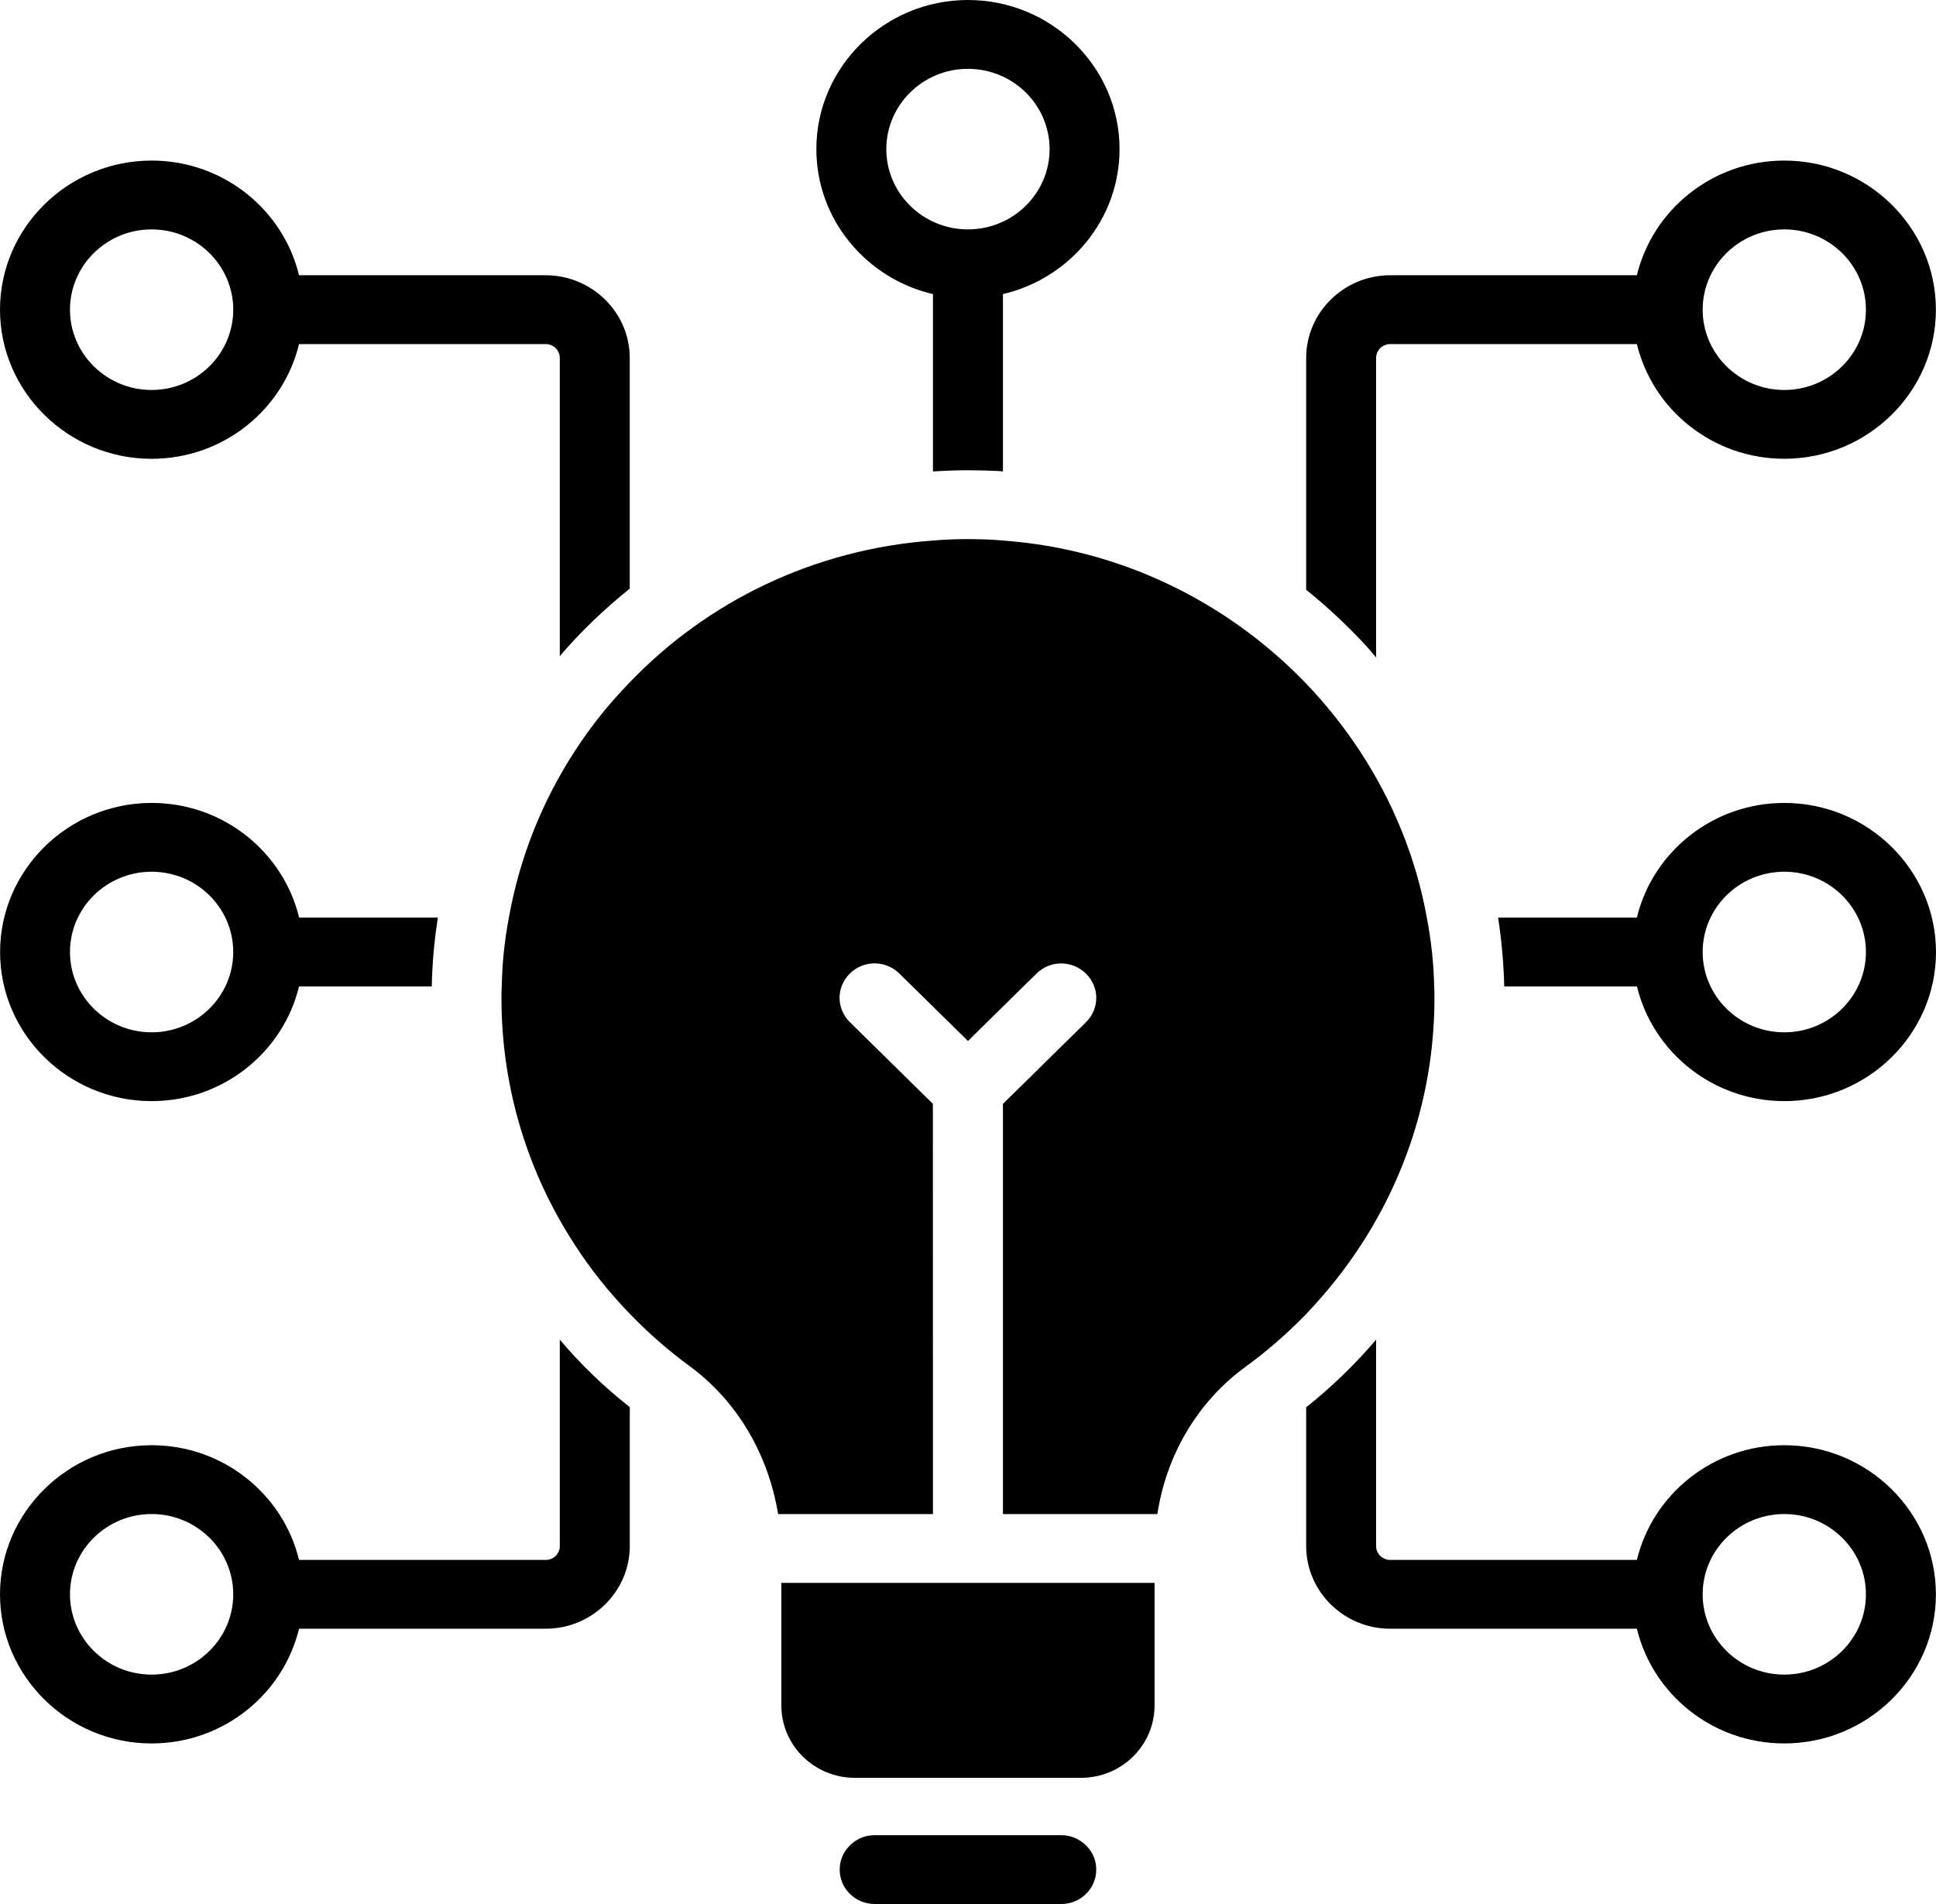 <svg width="61" height="60" viewBox="0 0 61 60" fill="none" xmlns="http://www.w3.org/2000/svg">
<path d="M56.22 25.302C53.964 25.302 52.075 26.849 51.575 28.916H47.203C47.312 29.63 47.378 30.353 47.396 31.085H51.578C52.078 33.152 53.967 34.699 56.223 34.699C58.853 34.699 61 32.587 61 30C60.997 27.414 58.85 25.302 56.22 25.302ZM56.22 32.531C54.802 32.531 53.648 31.395 53.648 30C53.648 28.605 54.802 27.47 56.22 27.47C57.638 27.47 58.792 28.605 58.792 30C58.792 31.395 57.638 32.531 56.22 32.531ZM4.777 34.699C7.033 34.699 8.922 33.152 9.422 31.085H13.604C13.619 30.348 13.685 29.625 13.797 28.916H9.425C8.925 26.849 7.036 25.302 4.78 25.302C2.15 25.302 0.003 27.414 0.003 30C3.94319e-05 32.587 2.147 34.699 4.777 34.699ZM4.777 27.47C6.195 27.47 7.349 28.605 7.349 30C7.349 31.395 6.195 32.531 4.777 32.531C3.359 32.531 2.205 31.395 2.205 30C2.205 28.605 3.359 27.47 4.777 27.47ZM29.396 9.268V14.856C29.755 14.834 30.131 14.819 30.499 14.819C30.809 14.819 31.124 14.828 31.44 14.842C31.492 14.842 31.549 14.85 31.601 14.856V9.268C33.702 8.776 35.275 6.918 35.275 4.699C35.275 2.112 33.128 0 30.498 0C27.869 0 25.722 2.112 25.722 4.699C25.722 6.918 27.295 8.776 29.396 9.268ZM30.499 2.169C31.917 2.169 33.071 3.304 33.071 4.699C33.071 6.094 31.917 7.229 30.499 7.229C29.08 7.229 27.926 6.094 27.926 4.699C27.926 3.304 29.08 2.169 30.499 2.169ZM56.22 45.542C53.964 45.542 52.075 47.09 51.575 49.157H43.802C43.56 49.157 43.359 48.962 43.359 48.722V42.216C42.699 42.99 41.964 43.704 41.155 44.348V48.722C41.155 50.154 42.346 51.325 43.802 51.325H51.575C52.075 53.393 53.964 54.94 56.22 54.94C58.85 54.94 60.997 52.828 60.997 50.241C60.997 47.655 58.85 45.542 56.22 45.542ZM56.22 52.771C54.802 52.771 53.648 51.636 53.648 50.241C53.648 48.846 54.802 47.711 56.22 47.711C57.638 47.711 58.792 48.846 58.792 50.241C58.792 51.636 57.638 52.771 56.22 52.771ZM4.777 14.458C7.033 14.458 8.922 12.911 9.422 10.843H17.196C17.437 10.843 17.638 11.038 17.638 11.278V20.676C18.298 19.902 19.041 19.193 19.842 18.55V11.278C19.842 9.846 18.651 8.674 17.195 8.674H9.422C8.922 6.607 7.033 5.06 4.777 5.06C2.147 5.06 0 7.172 0 9.759C0 12.345 2.147 14.458 4.777 14.458ZM4.777 7.229C6.195 7.229 7.349 8.364 7.349 9.759C7.349 11.154 6.195 12.289 4.777 12.289C3.359 12.289 2.205 11.154 2.205 9.759C2.205 8.364 3.359 7.229 4.777 7.229ZM43.359 20.718V11.278C43.359 11.041 43.557 10.843 43.801 10.843H51.575C52.075 12.91 53.964 14.457 56.22 14.457C58.85 14.457 60.997 12.345 60.997 9.759C60.997 7.172 58.85 5.06 56.22 5.06C53.964 5.06 52.075 6.607 51.575 8.674H43.801C42.346 8.674 41.155 9.846 41.155 11.278V18.586C41.706 19.026 42.234 19.512 42.733 20.023C42.955 20.249 43.161 20.478 43.359 20.718ZM56.22 7.229C57.638 7.229 58.792 8.364 58.792 9.759C58.792 11.154 57.638 12.289 56.22 12.289C54.802 12.289 53.648 11.154 53.648 9.759C53.648 8.364 54.802 7.229 56.22 7.229ZM41.155 41.408C40.566 42.015 39.92 42.58 39.237 43.077C37.71 44.19 36.745 45.881 36.467 47.711H31.601V34.786L34.216 32.214C34.65 31.787 34.65 31.107 34.216 30.68C33.783 30.254 33.091 30.254 32.657 30.68L30.499 32.804L28.337 30.678C27.903 30.251 27.212 30.251 26.778 30.678C26.345 31.104 26.345 31.785 26.778 32.211L29.393 34.783L29.396 47.711H24.516C24.215 45.867 23.253 44.161 21.709 43.035C21.04 42.543 20.414 41.993 19.843 41.4C19.197 40.733 18.614 40.005 18.114 39.231C16.645 36.983 15.8 34.309 15.8 31.445C15.8 31.321 15.8 31.208 15.809 31.084C15.823 30.353 15.898 29.63 16.03 28.938C16.369 27.023 17.089 25.236 18.117 23.66C18.617 22.887 19.197 22.164 19.845 21.5C22.277 18.961 25.644 17.301 29.408 17.033C29.764 17.002 30.131 16.988 30.499 16.988C30.771 16.988 31.041 16.996 31.314 17.01C31.409 17.019 31.506 17.024 31.593 17.033C35.342 17.301 38.706 18.992 41.155 21.542C41.787 22.2 42.352 22.915 42.852 23.674C43.888 25.258 44.623 27.043 44.962 28.944C45.094 29.644 45.174 30.353 45.188 31.084C45.197 31.191 45.197 31.293 45.197 31.403C45.206 34.286 44.353 36.977 42.883 39.23C42.375 40.013 41.795 40.736 41.155 41.408ZM24.619 49.88H36.378V53.74C36.378 55.005 35.342 56.024 34.055 56.024H26.942C25.656 56.024 24.619 55.005 24.619 53.74L24.619 49.88ZM34.248 58.184C34.432 58.373 34.541 58.633 34.541 58.916C34.541 59.514 34.047 60 33.438 60H27.559C26.951 60 26.457 59.514 26.457 58.916C26.457 58.633 26.566 58.373 26.75 58.184C26.948 57.967 27.235 57.831 27.559 57.831H33.438C33.763 57.831 34.047 57.97 34.248 58.184ZM17.638 42.216V48.722C17.638 48.959 17.44 49.157 17.196 49.157H9.422C8.922 47.089 7.033 45.542 4.777 45.542C2.147 45.542 0 47.654 0 50.241C0 52.827 2.147 54.94 4.777 54.94C7.033 54.94 8.922 53.392 9.422 51.325H17.196C18.651 51.325 19.843 50.153 19.843 48.722V44.342C19.033 43.706 18.292 42.989 17.638 42.216ZM4.777 52.771C3.359 52.771 2.205 51.636 2.205 50.241C2.205 48.846 3.359 47.711 4.777 47.711C6.195 47.711 7.349 48.846 7.349 50.241C7.349 51.636 6.195 52.771 4.777 52.771Z" fill="black"/>
</svg>
